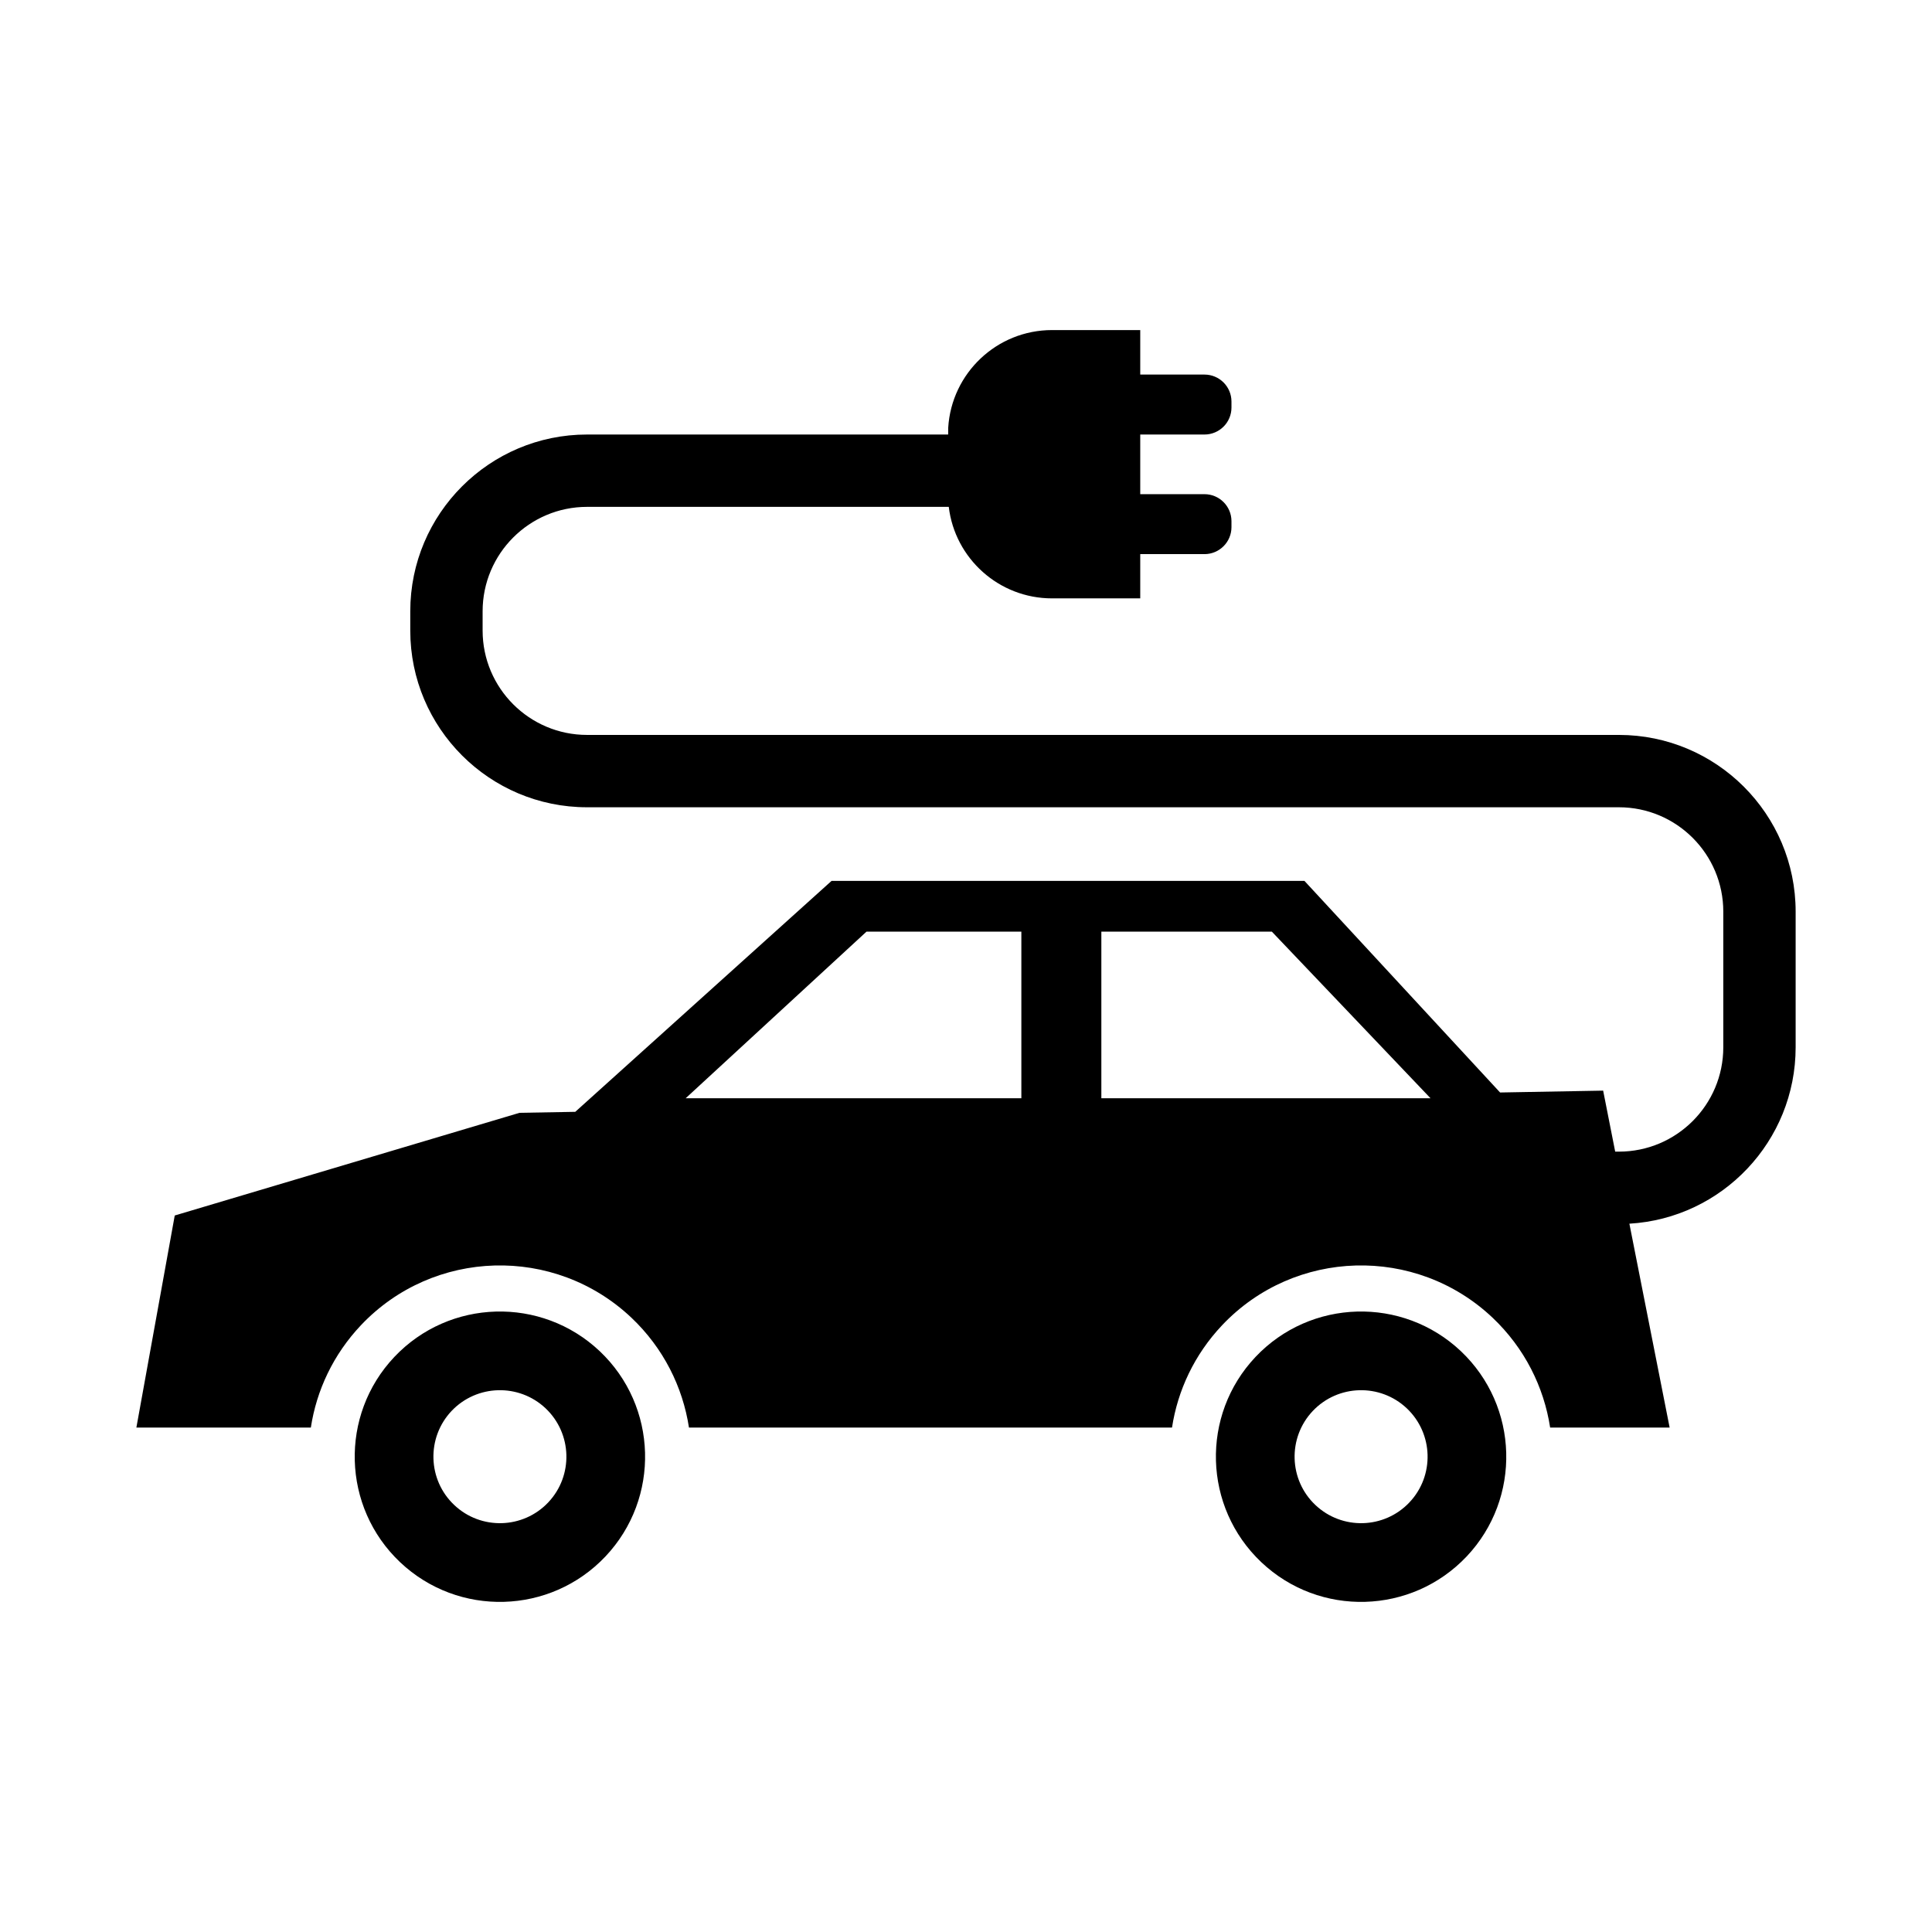 <?xml version="1.0" encoding="UTF-8"?>
<!-- Uploaded to: ICON Repo, www.svgrepo.com, Generator: ICON Repo Mixer Tools -->
<svg fill="#000000" width="800px" height="800px" version="1.1" viewBox="144 144 512 512" xmlns="http://www.w3.org/2000/svg">
 <path d="m250.04 558.01c-15.43-14.598-16.117-38.977-1.527-54.414 14.598-15.43 38.969-16.105 54.414-1.523 15.43 14.598 16.105 38.969 1.523 54.406-14.598 15.434-38.973 16.129-54.41 1.531zm228.23 0c-15.438-14.598-16.129-38.977-1.539-54.414 14.594-15.43 38.969-16.105 54.414-1.523 15.422 14.598 16.113 38.969 1.531 54.406-14.605 15.434-38.977 16.129-54.406 1.531zm-188.98-15.859c6.684-7.074 6.359-18.234-0.691-24.922-7.074-6.68-18.246-6.363-24.938 0.695-6.668 7.074-6.356 18.246 0.719 24.922 7.055 6.68 18.227 6.371 24.91-0.695zm228.22 0c6.691-7.074 6.367-18.234-0.688-24.922-7.07-6.68-18.242-6.363-24.926 0.695-6.684 7.074-6.371 18.246 0.699 24.922 7.07 6.68 18.234 6.371 24.914-0.695zm-337.37-19.824 10.168-56.207 91.371-27.211 14.773-0.262 67.914-61.195h125.33l51.844 56.07 27.312-0.492 3.191 16.168h0.98c15.27 0 27.668-12.391 27.668-27.668v-35.926c0-15.266-12.398-27.668-27.668-27.668h-273.45c-25.844 0-46.848-20.977-46.848-46.832v-5.106c0-25.855 21.004-46.844 46.848-46.844h95.703l0.008-1.793c0.871-14.441 12.863-25.887 27.52-25.887h23.371v11.793h17.027c3.945 0 7.148 3.207 7.148 7.148v1.598c0 3.938-3.203 7.141-7.148 7.141h-17.027v15.809h17.027c3.945 0 7.148 3.211 7.148 7.144v1.594c0 3.941-3.203 7.148-7.148 7.148h-17.027v11.727h-23.371c-14.105 0-25.742-10.594-27.371-24.25h-95.859c-15.27 0-27.676 12.406-27.676 27.672v5.106c0 15.254 12.406 27.66 27.676 27.66h273.45c25.848 0 46.84 20.984 46.84 46.84v35.926c0 24.922-19.5 45.324-44.059 46.762l10.668 54.035h-31.668c-1.656-10.762-6.762-21.066-15.266-29.129-20.344-19.219-52.457-18.316-71.672 2.008-7.356 7.789-11.766 17.277-13.273 27.121h-128.01c-1.652-10.762-6.754-21.066-15.262-29.129-20.348-19.219-52.453-18.316-71.676 2.008-7.356 7.789-11.77 17.277-13.27 27.121zm234.53-87.281v-44.148h-41.043l-47.914 44.148zm108.43 0-42.043-44.148h-45.188v44.148z" fill-rule="evenodd"/>
</svg>